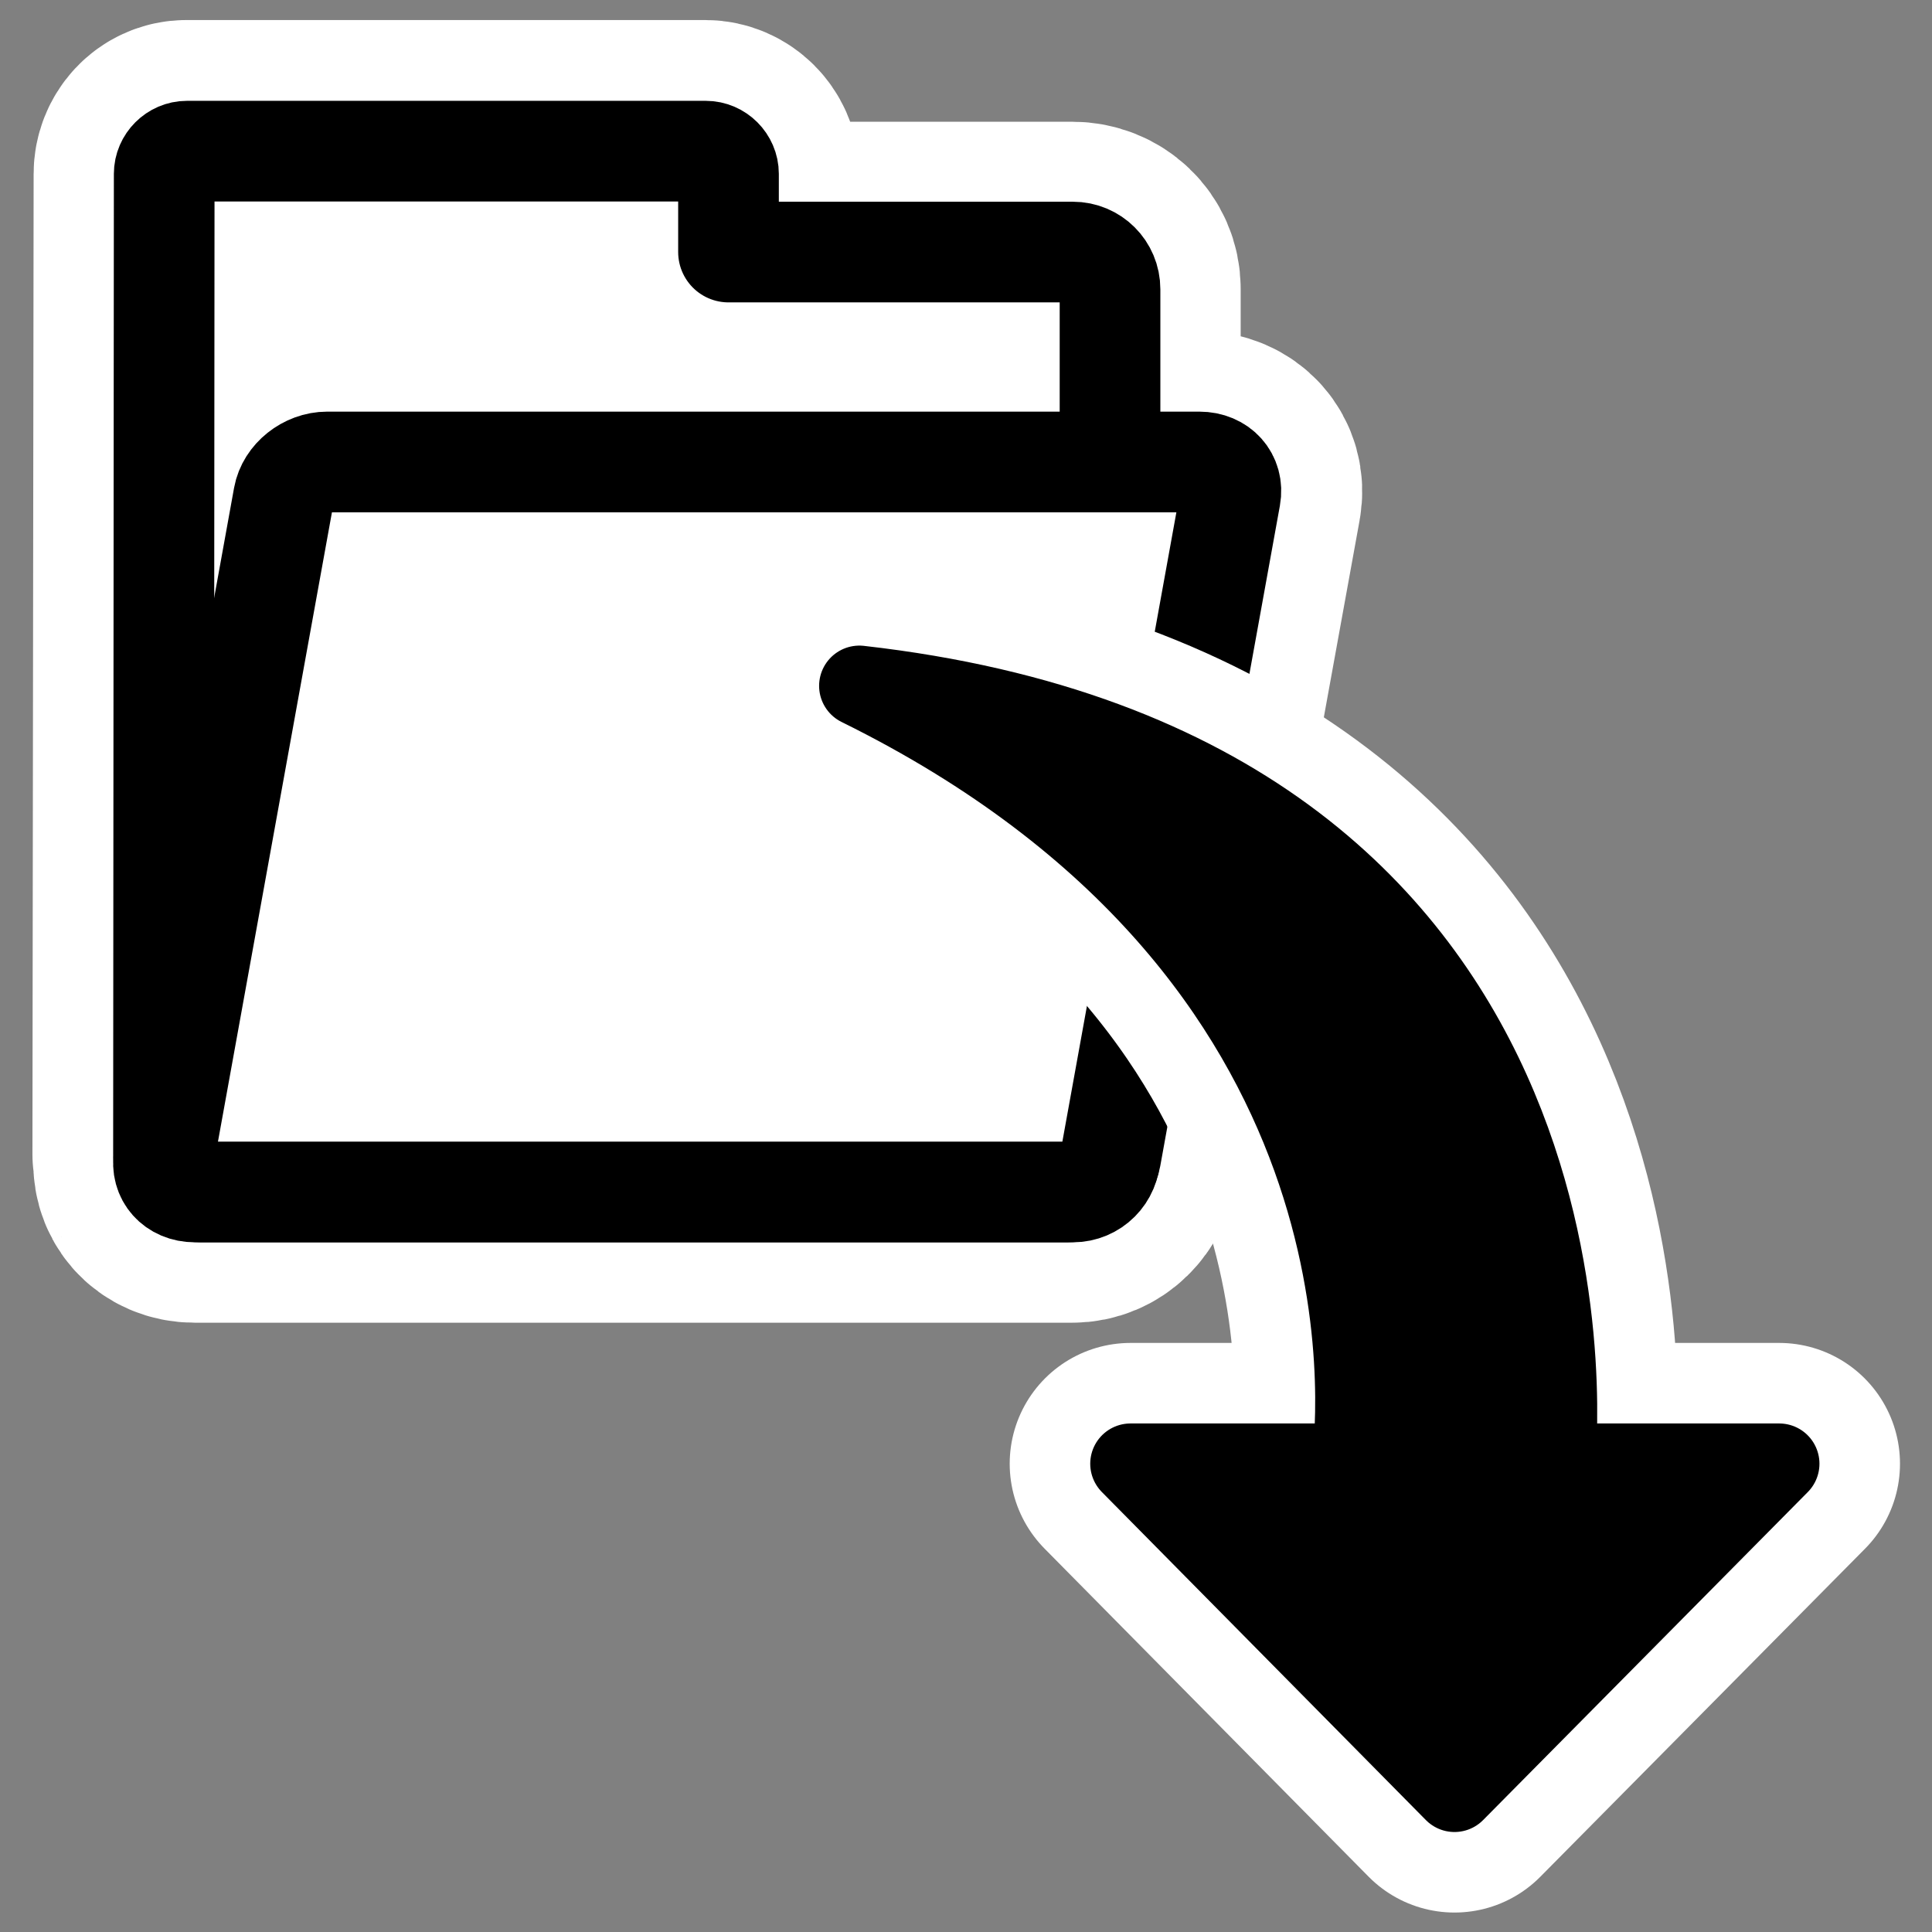 <?xml version="1.0" encoding="UTF-8"?>
<svg _SVGFile__filename="oldscale/actions/ark_adddir.svg" version="1.0" viewBox="0 0 60 60" xmlns="http://www.w3.org/2000/svg">
<rect x="0" y="0" width="60" height="60" fill="#808080" stroke="none"/>
<g transform="matrix(.994 0 0 .994 -5.633 .335)" stroke-linejoin="round">
<path transform="matrix(1.068 0 0 1.068 5.561 -.83)" d="m5.548 4.876c-0.36 0-0.637 0.313-0.637 0.673l-0.035 28.682c0 0.028 0.033 0.043 0.035 0.071 9e-4 0.011-0.001 0.024 0 0.035-0.078 0.547 0.294 0.991 0.885 0.991h25.672c0.548 0 0.947-0.431 1.027-0.956 0.013-0.042 0.098-0.027 0.106-0.07l3.505-19.298c0.103-0.565-0.315-1.027-0.92-1.027h-2.62v-5.064c0-0.605-0.493-1.062-1.098-1.062h-10.056v-2.302c0-0.36-0.313-0.673-0.673-0.673h-15.19z" fill="none" stroke="#fff" stroke-width="7.656"/>
<path transform="matrix(1.068 0 0 1.068 5.561 -.83)" d="m5.566 4.884c-0.36 0-0.663 0.303-0.663 0.663l-0.021 28.694c0 0.605 0.486 1.091 1.091 1.091h25.509c0.604 0 1.09-0.486 1.09-1.091v-25.316c0-0.605-0.486-1.09-1.09-1.09h-10.071v-2.288c0-0.36-0.303-0.663-0.663-0.663h-15.181z" fill="#fff" fill-rule="evenodd" stroke="#000" stroke-width="2.945"/>
<path transform="matrix(1.068 0 0 1.068 5.561 -.83)" d="m9.673 13.976h25.511c0.605 0 1.01 0.454 0.908 1.018l-3.5 19.319c-0.102 0.565-0.671 1.019-1.276 1.019h-25.512c-0.605 0-1.009-0.454-0.907-1.019l3.499-19.319c0.102-0.564 0.671-1.018 1.276-1.018z" fill="#fff" fill-rule="evenodd" stroke="#000" stroke-width="2.945"/>
<g transform="matrix(-1.351 0 0 1.351 25.802 3.869)" stroke-linecap="round">
<path d="m-4.97 12.748c-17.341 1.964-16.177 17.021-16.085 17.989h-5.187l7.509 7.586 7.493-7.586h-5.125c-0.133-1.138-1.201-11.776 11.395-17.989z" fill="none" stroke="#fff" stroke-width="5.587"/>
<path d="m-4.97 12.748c-17.341 1.964-16.177 17.021-16.085 17.989h-5.187l7.509 7.586 7.493-7.586h-5.125c-0.133-1.138-1.201-11.776 11.395-17.989z" fill-rule="evenodd" stroke="#000" stroke-width="1.862"/>
</g>
</g>
</svg>
